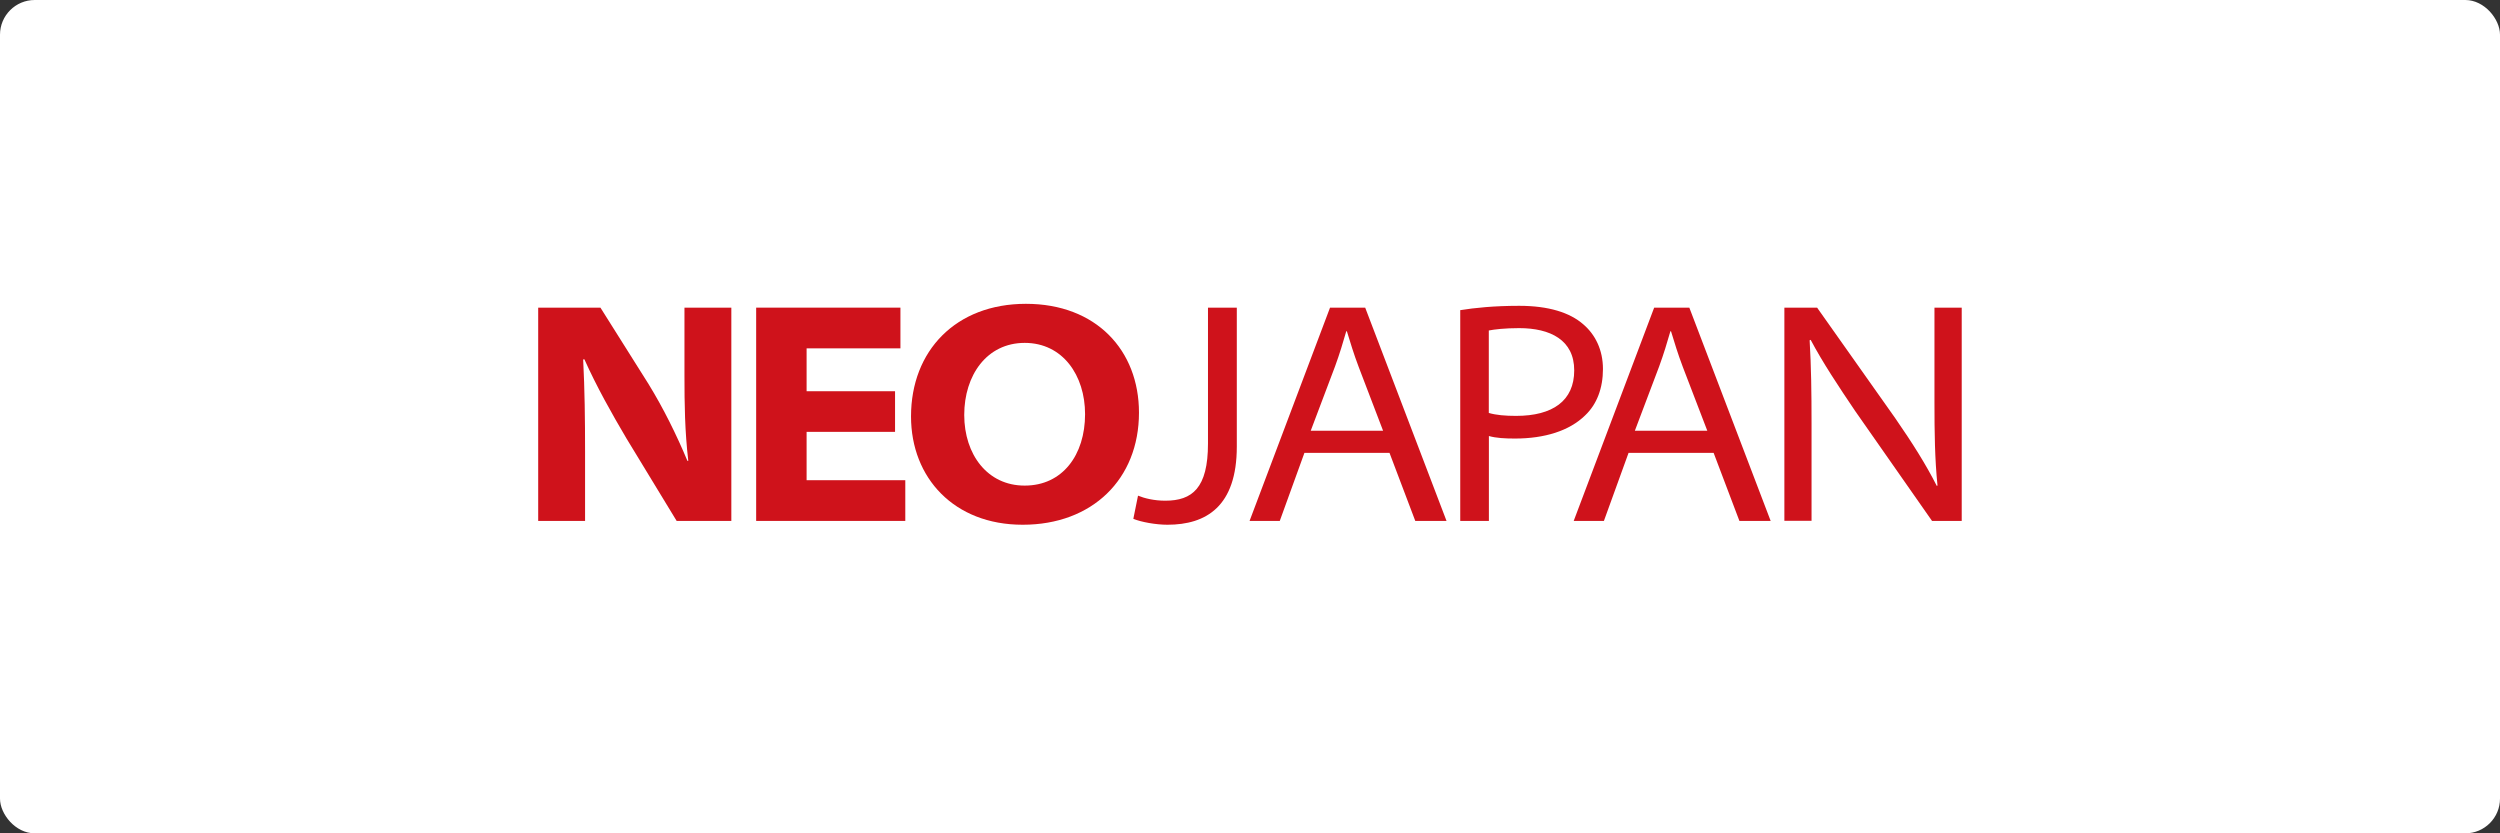 <svg width="288" height="96" viewBox="0 0 288 96" fill="none" xmlns="http://www.w3.org/2000/svg">
<rect x="0" y="0" width="288" height="96" fill="#333333" stroke="none"/>
<rect width="288" height="96" rx="4" fill="white"/>
<g clip-path="url(#clip0_2126_8482)">
<path fill-rule="evenodd" clip-rule="evenodd" d="M62 60.01V35.44H69.17L74.71 44.24C76.43 47.04 77.94 50.1 79.19 53.09H79.29C78.89 49.6 78.85 46.62 78.85 43.18V35.44H84.25V60.01H77.95L72.17 50.51C70.49 47.67 68.71 44.5 67.32 41.39L67.18 41.41C67.36 44.93 67.4 48.3 67.4 52V60.01H62Z" fill="#CF121B"/>
<path fill-rule="evenodd" clip-rule="evenodd" d="M103.11 49.75H92.92V55.32H104.29V60.01H87.11V35.44H103.73V40.13H92.92V45.07H103.11V49.76V49.75Z" fill="#CF121B"/>
<path fill-rule="evenodd" clip-rule="evenodd" d="M118.02 55.94C113.76 55.94 111.08 52.36 111.08 47.8C111.08 43.24 113.67 39.5 118.05 39.5C122.43 39.5 125 43.25 125 47.71C125 52.42 122.39 55.94 118.06 55.94H118.02ZM117.83 60.45C125.82 60.45 131.21 55.2 131.21 47.54C131.21 40.35 126.27 35 118.19 35C110.11 35 104.95 40.41 104.95 47.97C104.95 55.07 109.93 60.45 117.8 60.45H117.84H117.83Z" fill="#CF121B"/>
<path fill-rule="evenodd" clip-rule="evenodd" d="M139.16 35.44H142.48V51.45C142.48 58.34 138.95 60.45 134.49 60.45C133.15 60.45 131.46 60.14 130.56 59.77L131.1 57.1C131.86 57.41 132.96 57.68 134.24 57.68C137.35 57.68 139.16 56.23 139.16 51.1V35.44Z" fill="#CF121B"/>
<path fill-rule="evenodd" clip-rule="evenodd" d="M151 49.61L153.8 42.2C154.33 40.75 154.72 39.45 155.09 38.16H155.16C155.55 39.43 155.93 40.71 156.52 42.27L159.33 49.62H150.99L151 49.61ZM160.07 52.17L163.04 60.01H166.64L157.27 35.44H153.22L143.95 60.01H147.43L150.27 52.17H160.07Z" fill="#CF121B"/>
<path fill-rule="evenodd" clip-rule="evenodd" d="M171.52 38.071C172.14 37.95 173.35 37.8 175 37.8C178.6 37.8 181.35 39.17 181.35 42.67C181.35 46.17 178.87 47.91 174.65 47.91C173.42 47.91 172.35 47.821 171.51 47.571V38.071H171.52ZM168.22 60.011H171.52V50.23C172.37 50.471 173.4 50.52 174.53 50.52C177.94 50.52 180.8 49.63 182.61 47.85C183.96 46.571 184.66 44.721 184.66 42.511C184.66 40.3 183.77 38.531 182.38 37.35C180.84 36.011 178.41 35.23 175.01 35.23C172.12 35.23 169.89 35.461 168.22 35.73V60.031V60.011Z" fill="#CF121B"/>
<path fill-rule="evenodd" clip-rule="evenodd" d="M188.34 49.61L191.14 42.2C191.67 40.75 192.06 39.45 192.43 38.16H192.5C192.89 39.43 193.27 40.71 193.86 42.27L196.68 49.62H188.34V49.61ZM197.41 52.17L200.38 60.01H203.98L194.61 35.44H190.56L181.29 60.01H184.77L187.61 52.17H197.41Z" fill="#CF121B"/>
<path fill-rule="evenodd" clip-rule="evenodd" d="M205.56 60.01V35.44H209.33L218.32 48.16C220.37 51.13 221.85 53.48 223.12 55.98L223.2 55.93C222.89 52.85 222.85 49.91 222.85 46.25V35.44H225.99V60.01H222.57L213.71 47.34C211.79 44.5 209.93 41.69 208.59 39.15L208.47 39.2C208.65 42.26 208.69 45.17 208.69 48.83V60H205.55L205.56 60.01Z" fill="#CF121B"/>
</g>
<defs>
<clipPath id="clip0_2126_8482">
<rect width="164" height="25.45" fill="white" transform="translate(62 35)"/>
</clipPath>
</defs>
</svg>
